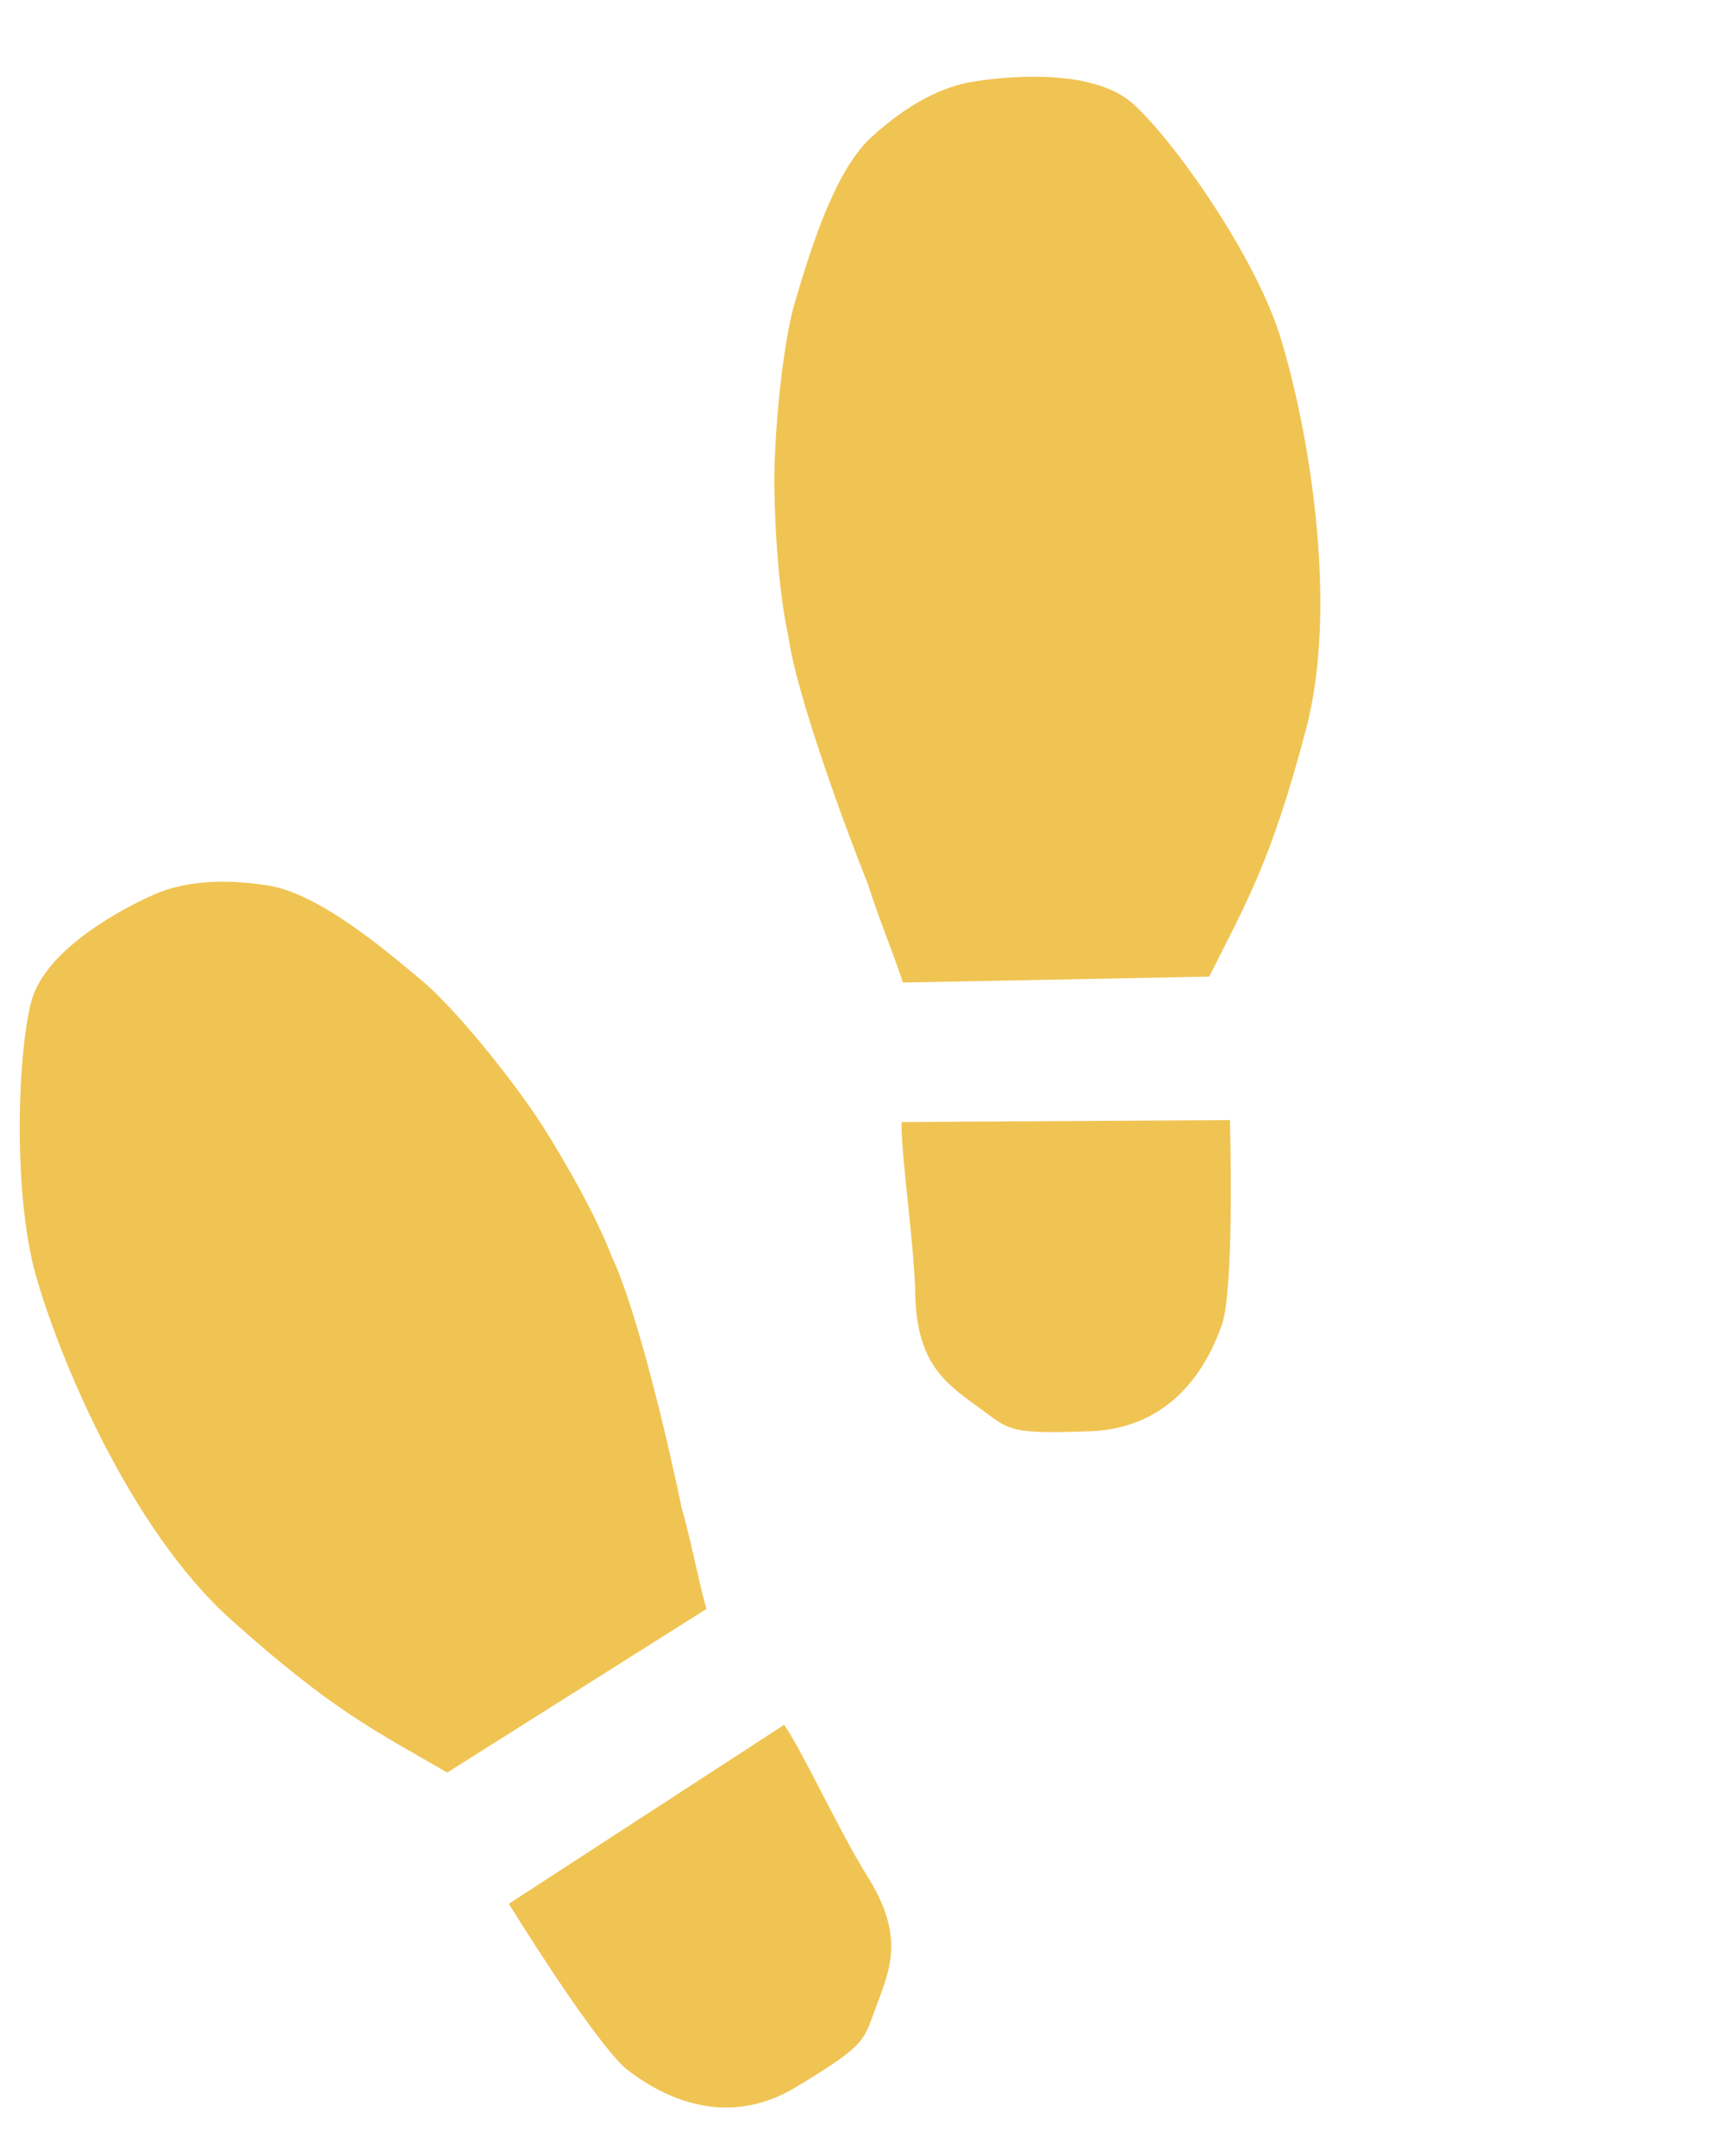 <?xml version="1.0" encoding="UTF-8"?> <svg xmlns="http://www.w3.org/2000/svg" width="848" height="1066" viewBox="0 0 848 1066" fill="none"> <path d="M337.204 745.421C342.122 762.7 346.167 784.356 349.528 795.592L221.267 876.5C186.127 856.094 164.818 846.173 114.254 800.859C63.691 755.545 28.595 669.448 17.599 630.166C6.604 590.883 8.453 522.549 15.428 495.445C22.403 468.342 63.96 447.647 76.584 442.179C89.207 436.711 107.541 433.819 132.922 437.916C158.304 442.013 191.555 470.585 208.678 484.834C225.802 499.082 255.17 535.972 268.259 556.543C281.348 577.114 295.276 602.134 302.768 621.624C315.421 648.312 330.997 715.275 337.204 745.421Z" fill="#F0C453"></path> <path d="M310.627 1023.68C298.275 1014.18 266.229 964.86 251.75 941.385L387.958 852.898C397.145 866.076 415.094 905.358 429.239 927.955C446.921 956.201 441.114 972.228 433.996 990.818C426.878 1009.41 429.945 1010.18 393.986 1031.95C358.026 1053.73 326.066 1035.55 310.627 1023.68Z" fill="#F0C453"></path> <path d="M429.369 437.166C434.76 454.302 443.288 474.616 446.658 485.849L598.278 482.914C616.41 446.549 628.756 426.547 646.078 360.896C663.4 295.246 645.38 204.033 632.967 165.176C620.554 126.318 581.44 70.255 560.712 51.45C539.985 32.645 493.895 38.207 480.344 40.58C466.793 42.953 449.889 50.617 430.94 67.994C411.991 85.37 399.926 127.518 393.456 148.834C386.986 170.151 382.738 217.11 383.114 241.49C383.49 265.869 385.612 294.426 390.07 314.825C394.174 344.073 417.979 408.572 429.369 437.166Z" fill="#F0C453"></path> <path d="M604.553 654.981C609.65 640.259 609.3 581.441 608.489 553.872L446.064 554.846C445.635 570.904 452.24 613.584 452.848 640.236C453.608 673.552 467.27 683.746 483.436 695.361C499.602 706.976 497.464 709.306 539.473 707.725C581.482 706.143 598.181 673.383 604.553 654.981Z" fill="#F0C453"></path> </svg> 